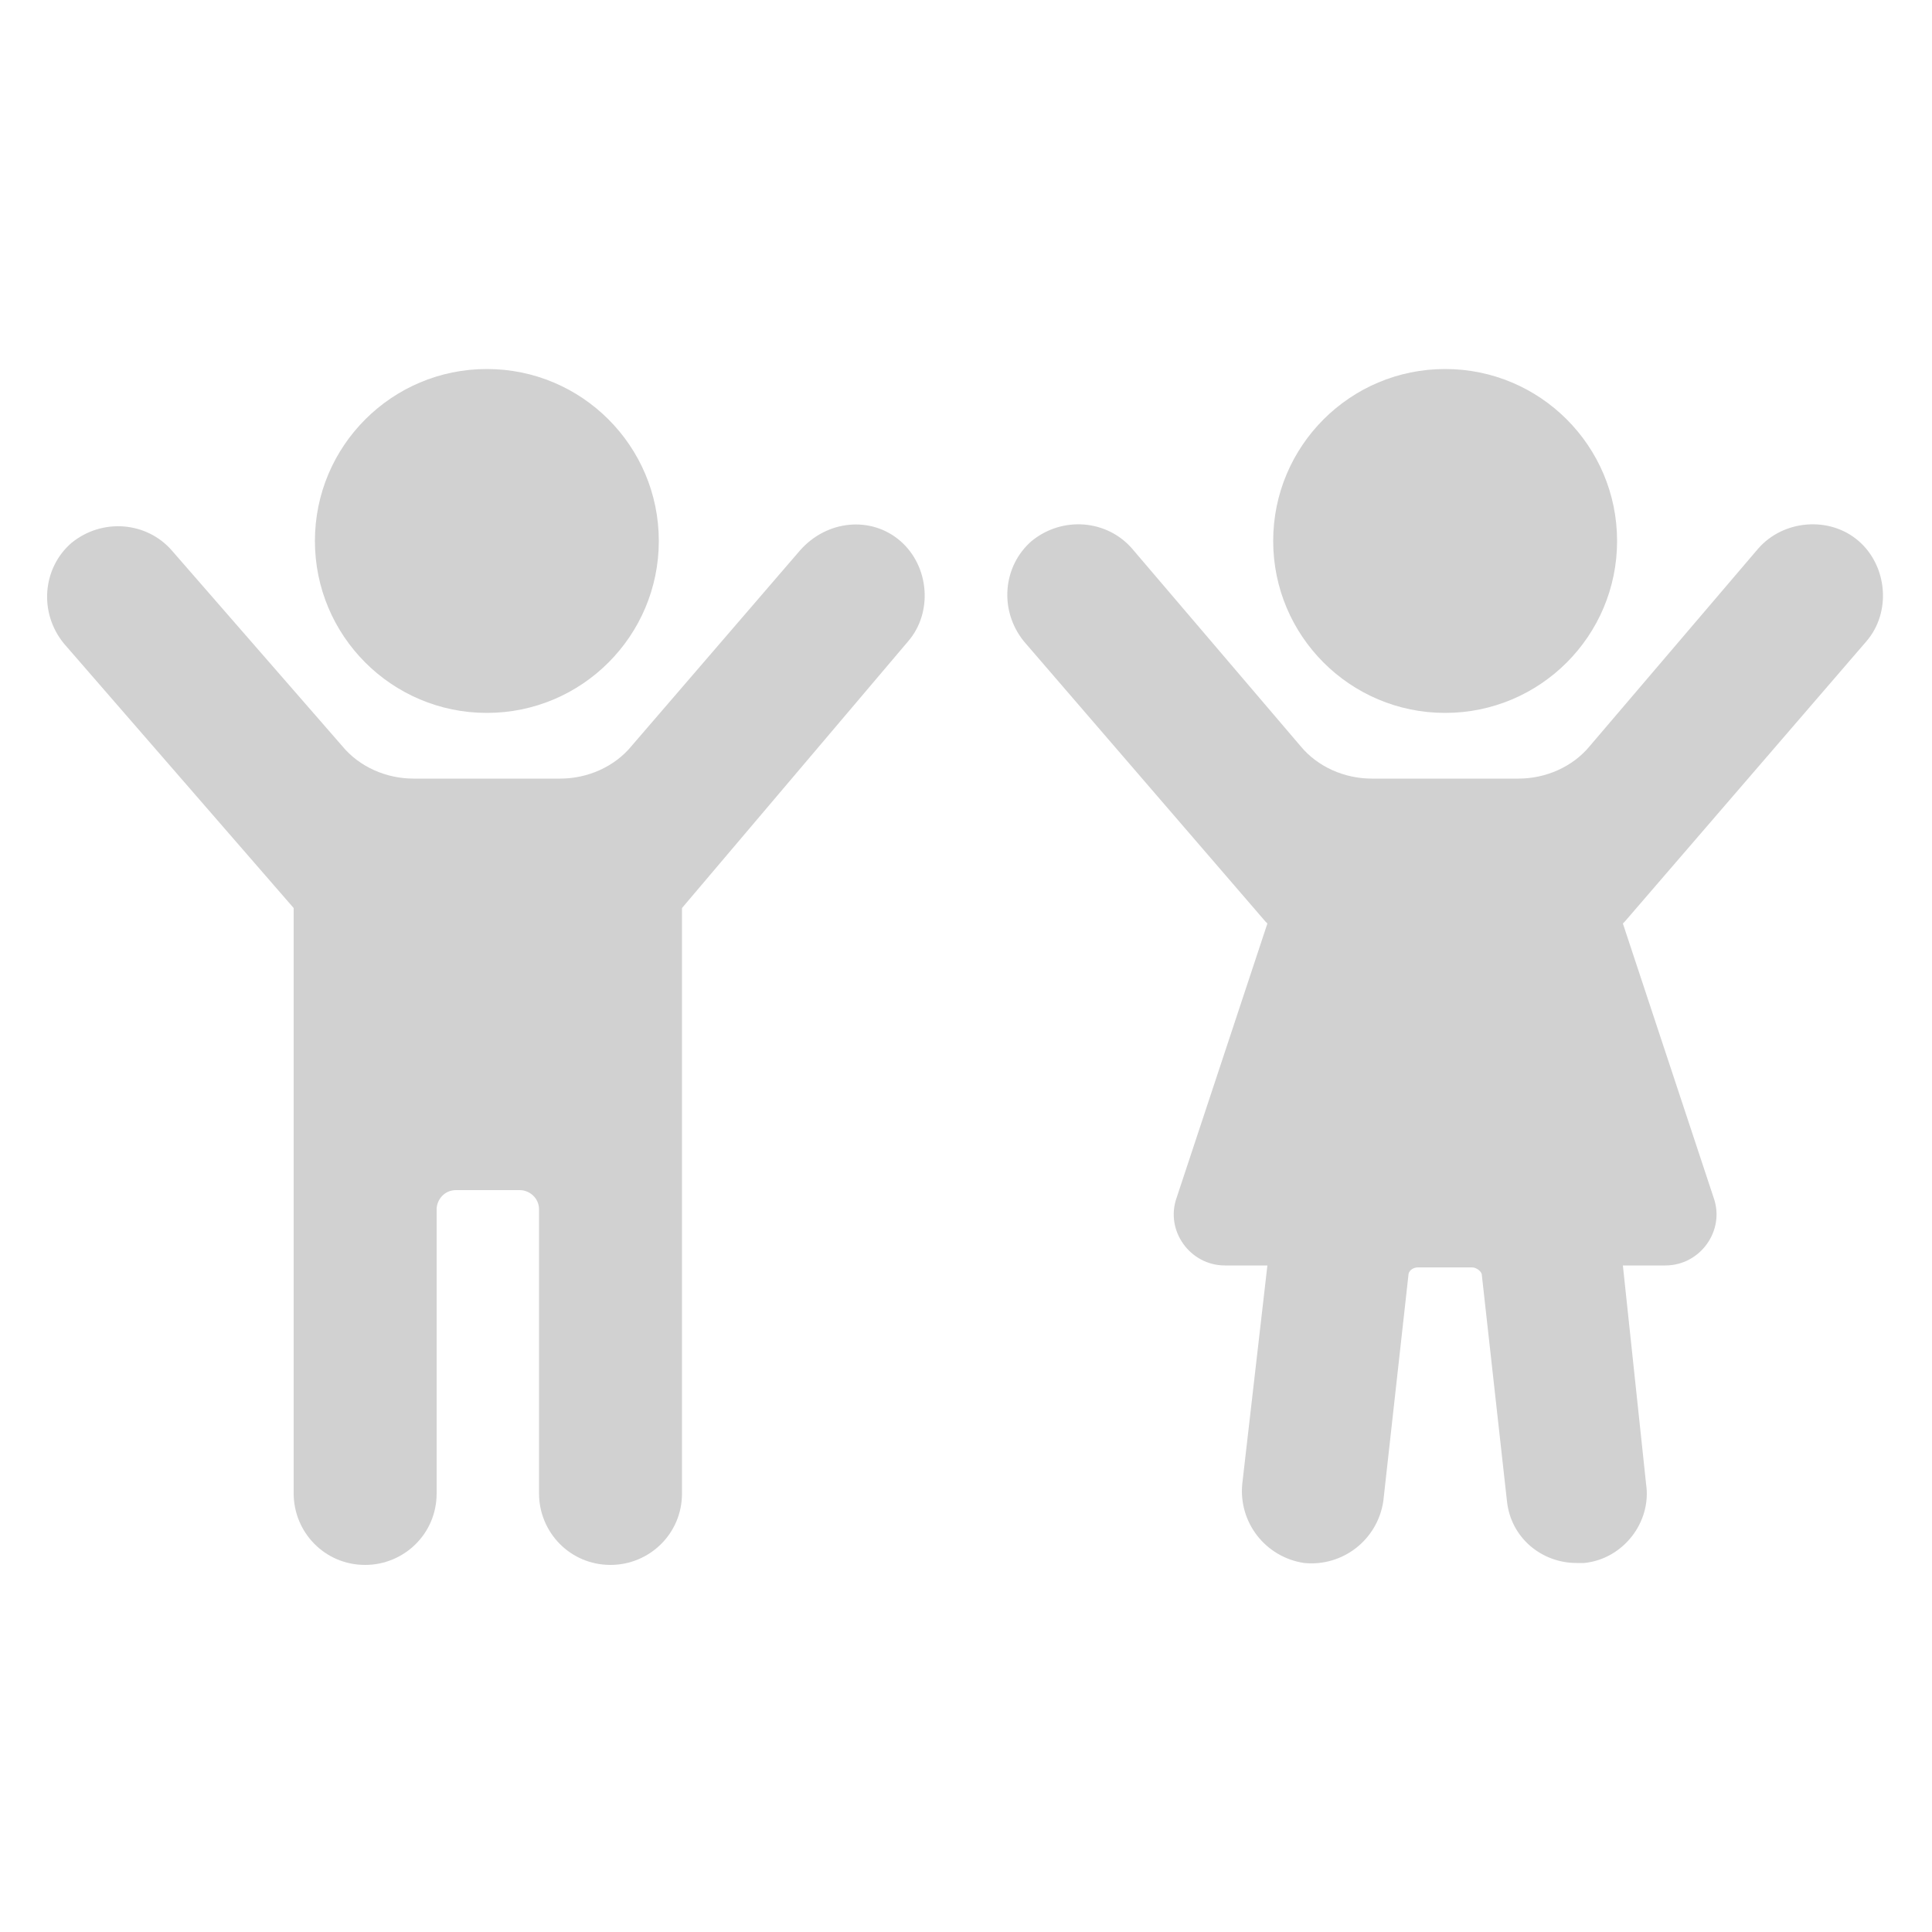 <svg xmlns:x="http://ns.adobe.com/Extensibility/1.0/" xmlns:i="http://ns.adobe.com/AdobeIllustrator/10.0/" xmlns:graph="http://ns.adobe.com/Graphs/1.0/" xmlns="http://www.w3.org/2000/svg" xmlns:xlink="http://www.w3.org/1999/xlink" version="1.1" x="0px" y="0px" viewBox="0 0 100 100" style="enable-background:new 0 0 100 100;fill:url(#CerosGradient_id9a3f8971d);" xml:space="preserve" aria-hidden="true" width="100px" height="100px"><defs><linearGradient class="cerosgradient" data-cerosgradient="true" id="CerosGradient_id9a3f8971d" gradientUnits="userSpaceOnUse" x1="50%" y1="100%" x2="50%" y2="0%"><stop offset="0%" stop-color="#D1D1D1"/><stop offset="100%" stop-color="#D1D1D1"/></linearGradient><linearGradient/></defs><switch><g i:extraneous="self"><g><path d="M5273.1,2400.1v-2c0-2.8-5-4-9.7-4s-9.7,1.3-9.7,4v2c0,1.8,0.7,3.6,2,4.9l5,4.9c0.3,0.3,0.4,0.6,0.4,1v6.4     c0,0.4,0.2,0.7,0.6,0.8l2.9,0.9c0.5,0.1,1-0.2,1-0.8v-7.2c0-0.4,0.2-0.7,0.4-1l5.1-5C5272.4,2403.7,5273.1,2401.9,5273.1,2400.1z      M5263.4,2400c-4.8,0-7.4-1.3-7.5-1.8v0c0.1-0.5,2.7-1.8,7.5-1.8c4.8,0,7.3,1.3,7.5,1.8C5270.7,2398.7,5268.2,2400,5263.4,2400z" style="fill:url(#CerosGradient_id9a3f8971d);"/><path d="M5268.4,2410.3c-0.6,0-1,0.4-1,1c0,0.6,0.4,1,1,1h4.3c0.6,0,1-0.4,1-1c0-0.6-0.4-1-1-1H5268.4z" style="fill:url(#CerosGradient_id9a3f8971d);"/><path d="M5272.7,2413.7h-4.3c-0.6,0-1,0.4-1,1c0,0.6,0.4,1,1,1h4.3c0.6,0,1-0.4,1-1C5273.7,2414.1,5273.3,2413.7,5272.7,2413.7z" style="fill:url(#CerosGradient_id9a3f8971d);"/><path d="M5272.7,2417h-4.3c-0.6,0-1,0.4-1,1c0,0.6,0.4,1,1,1h4.3c0.6,0,1-0.4,1-1C5273.7,2417.5,5273.3,2417,5272.7,2417z" style="fill:url(#CerosGradient_id9a3f8971d);"/></g><g><path d="M41.4,28.5l-8.7,10.1c-0.9,1.1-2.3,1.7-3.7,1.7h-7.6c-1.4,0-2.8-0.6-3.7-1.7L8.9,28.5c-1.3-1.5-3.6-1.7-5.2-0.4     c-1.5,1.3-1.7,3.6-0.4,5.2L15.2,47v30.3c0,2,1.6,3.7,3.7,3.7c2,0,3.7-1.6,3.7-3.7V62.6c0-0.5,0.4-1,1-1h3.3c0.5,0,1,0.4,1,1v14.7     c0,2,1.6,3.7,3.7,3.7c2,0,3.7-1.6,3.7-3.7V47L47,33.2c1.3-1.5,1.1-3.9-0.4-5.2S42.8,26.9,41.4,28.5z" style="fill:url(#CerosGradient_id9a3f8971d);"/><circle cx="25.2" cy="28" r="8.9" style="fill:url(#CerosGradient_id9a3f8971d);"/><path d="M96.6,33.2c1.3-1.5,1.1-3.9-0.4-5.2c-1.5-1.3-3.9-1.1-5.2,0.4l-8.7,10.2c-0.9,1.1-2.3,1.7-3.7,1.7H71     c-1.4,0-2.8-0.6-3.7-1.7l-8.7-10.2c-1.3-1.5-3.6-1.7-5.2-0.4c-1.5,1.3-1.7,3.6-0.4,5.2l12.5,14.5c0,0,0.1,0.1,0.1,0.1l-4.7,14.2     c-0.6,1.7,0.7,3.5,2.5,3.5h2.2l-1.3,11.3c-0.2,2,1.2,3.8,3.2,4.1c2,0.2,3.8-1.2,4.1-3.2L72.9,66c0-0.2,0.2-0.4,0.5-0.4h2.8     c0.2,0,0.5,0.2,0.5,0.4L78,77.7c0.2,1.9,1.8,3.2,3.6,3.2c0.1,0,0.3,0,0.4,0c2-0.2,3.5-2.1,3.2-4.1L84,65.5h2.2     c1.8,0,3.1-1.8,2.5-3.5L84,47.8c0,0,0.1-0.1,0.1-0.1L96.6,33.2z" style="fill:url(#CerosGradient_id9a3f8971d);"/><circle cx="74.8" cy="28" r="8.9" style="fill:url(#CerosGradient_id9a3f8971d);"/></g></g></switch></svg>